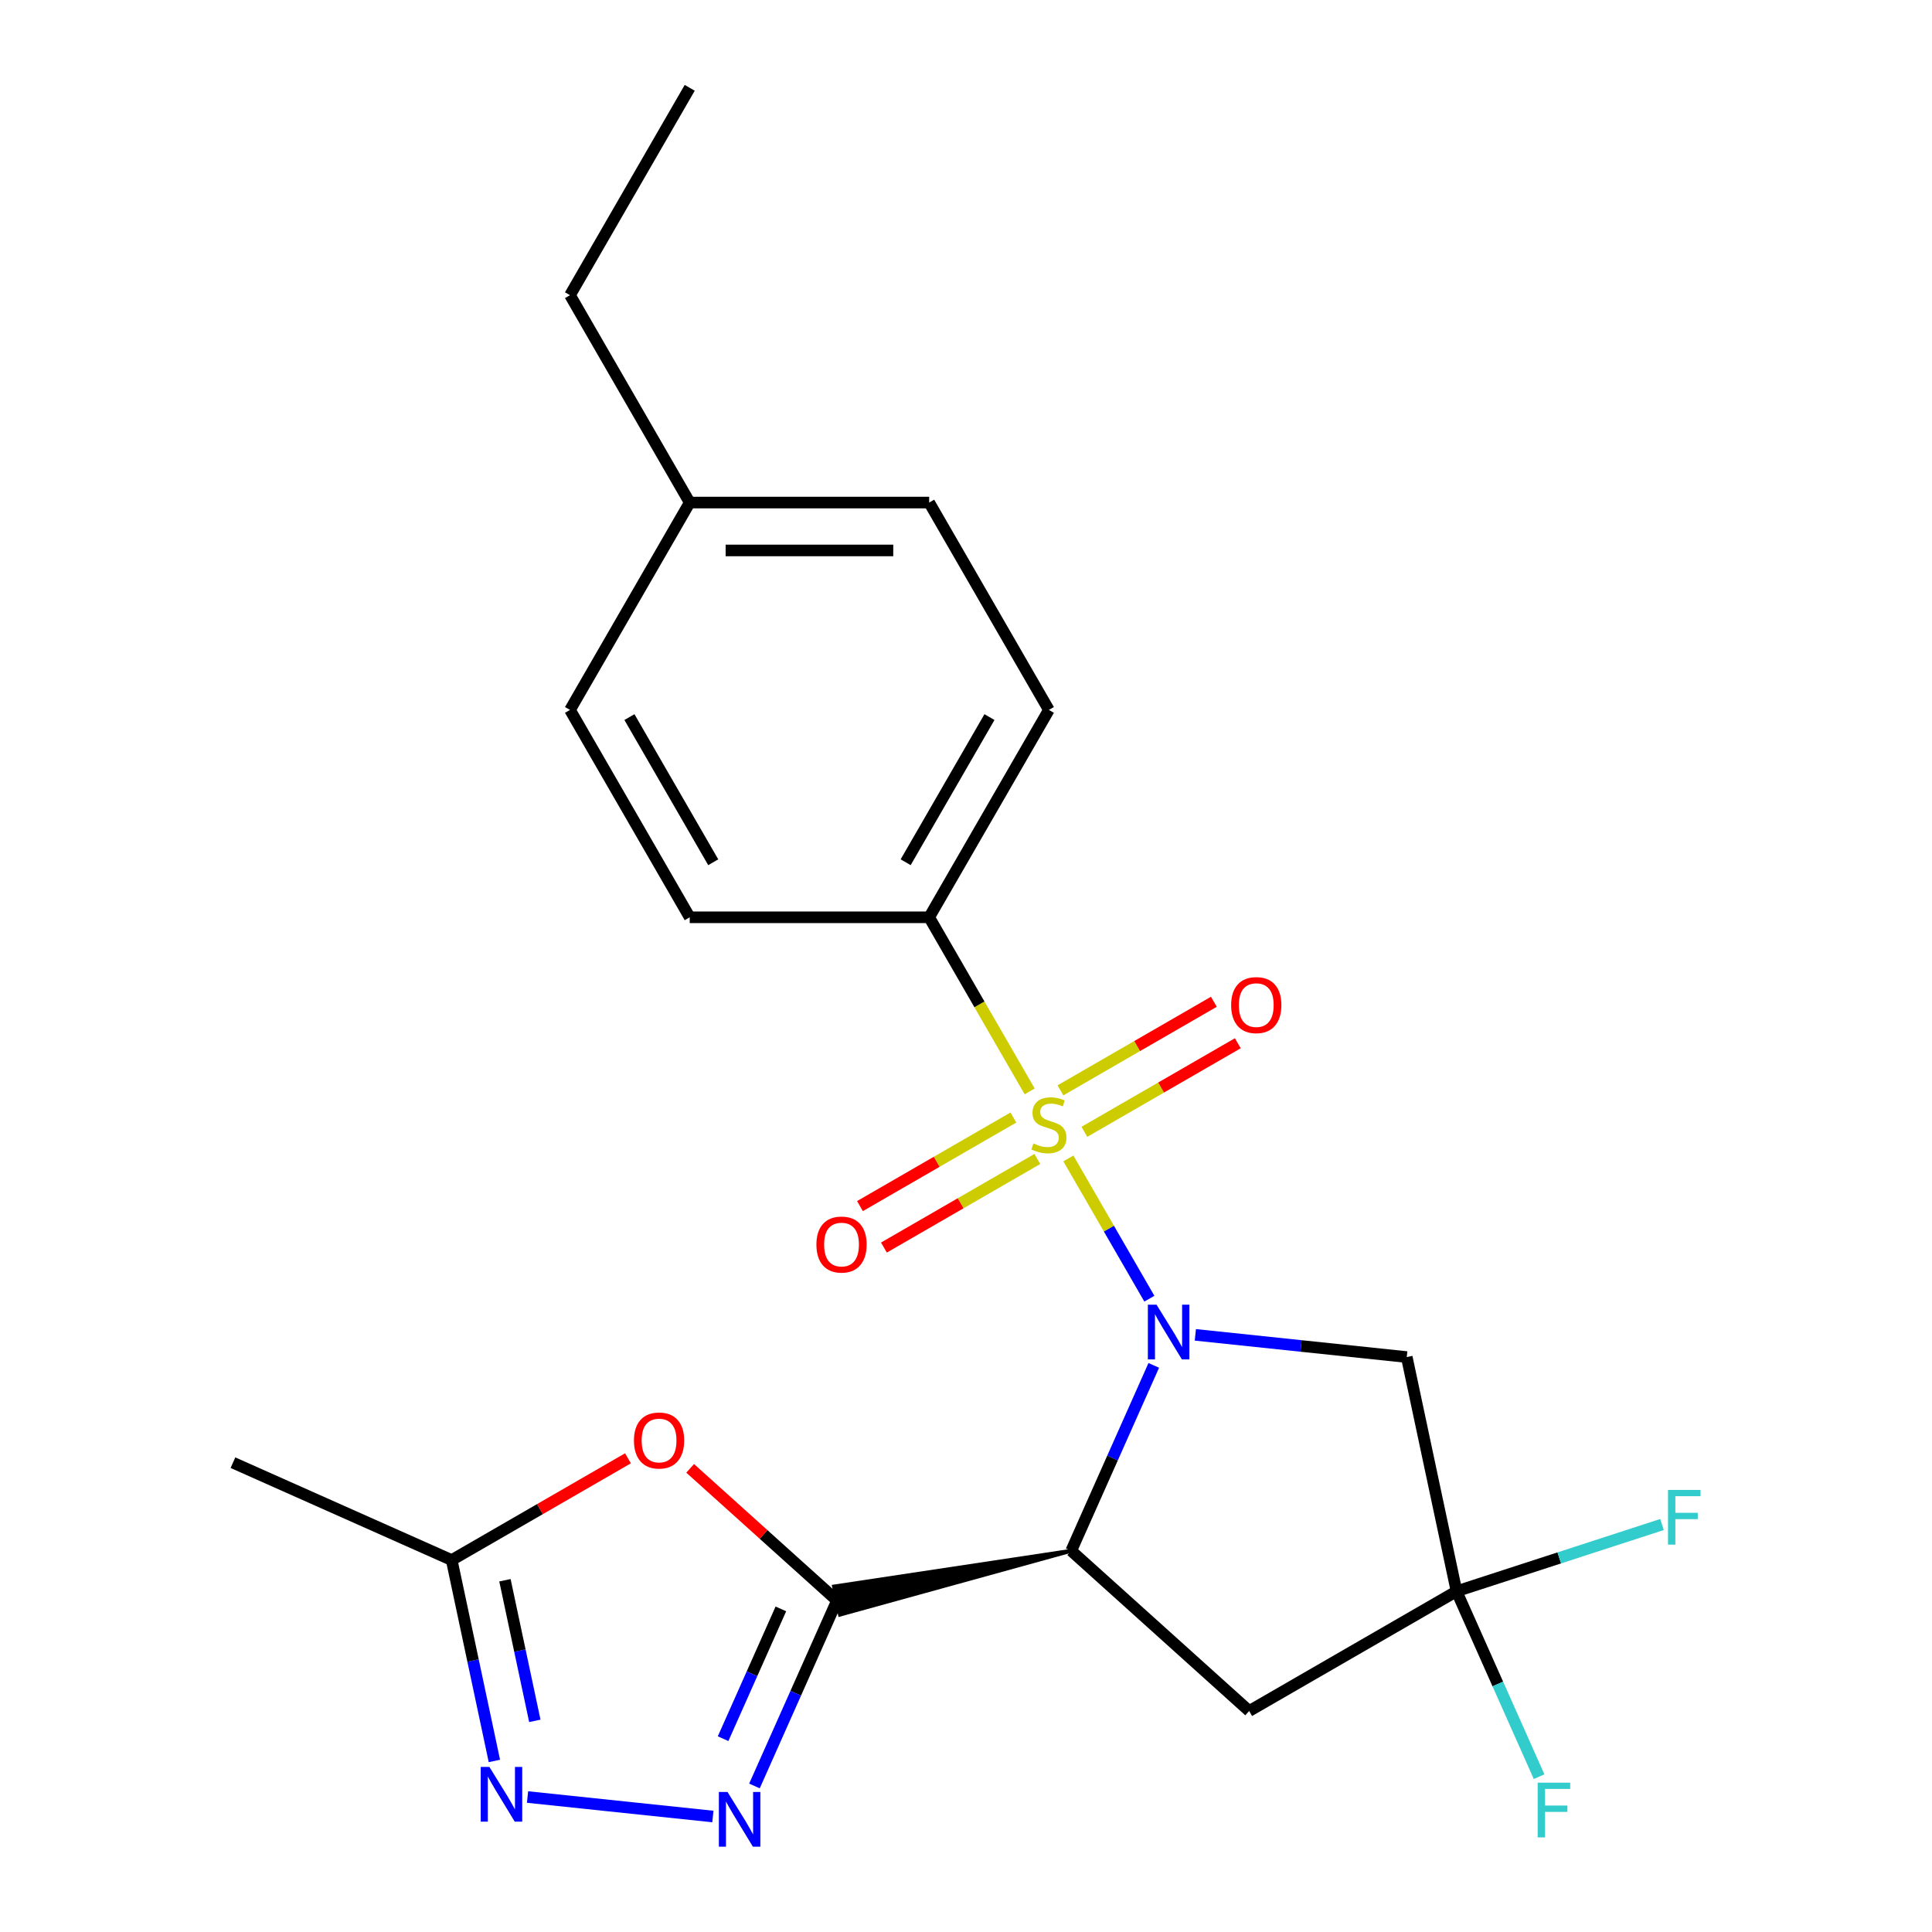<?xml version='1.0' encoding='iso-8859-1'?>
<svg version='1.1' baseProfile='full'
              xmlns='http://www.w3.org/2000/svg'
                      xmlns:rdkit='http://www.rdkit.org/xml'
                      xmlns:xlink='http://www.w3.org/1999/xlink'
                  xml:space='preserve'
width='1000px' height='1000px' viewBox='0 0 1000 1000'>
<!-- END OF HEADER -->
<rect style='opacity:1.0;fill:#FFFFFF;stroke:none' width='1000' height='1000' x='0' y='0'> </rect>
<path class='bond-0' d='M 594.91,672.201 L 573.954,635.903' style='fill:none;fill-rule:evenodd;stroke:#0000FF;stroke-width:6px;stroke-linecap:butt;stroke-linejoin:miter;stroke-opacity:1' />
<path class='bond-0' d='M 573.954,635.903 L 552.997,599.606' style='fill:none;fill-rule:evenodd;stroke:#CCCC00;stroke-width:6px;stroke-linecap:butt;stroke-linejoin:miter;stroke-opacity:1' />
<path class='bond-1' d='M 597.191,706.718 L 575.827,754.701' style='fill:none;fill-rule:evenodd;stroke:#0000FF;stroke-width:6px;stroke-linecap:butt;stroke-linejoin:miter;stroke-opacity:1' />
<path class='bond-1' d='M 575.827,754.701 L 554.464,802.683' style='fill:none;fill-rule:evenodd;stroke:#000000;stroke-width:6px;stroke-linecap:butt;stroke-linejoin:miter;stroke-opacity:1' />
<path class='bond-5' d='M 618.713,690.914 L 673.424,696.664' style='fill:none;fill-rule:evenodd;stroke:#0000FF;stroke-width:6px;stroke-linecap:butt;stroke-linejoin:miter;stroke-opacity:1' />
<path class='bond-5' d='M 673.424,696.664 L 728.134,702.415' style='fill:none;fill-rule:evenodd;stroke:#000000;stroke-width:6px;stroke-linecap:butt;stroke-linejoin:miter;stroke-opacity:1' />
<path class='bond-10' d='M 532.964,564.907 L 506.95,519.849' style='fill:none;fill-rule:evenodd;stroke:#CCCC00;stroke-width:6px;stroke-linecap:butt;stroke-linejoin:miter;stroke-opacity:1' />
<path class='bond-10' d='M 506.95,519.849 L 480.936,474.791' style='fill:none;fill-rule:evenodd;stroke:#000000;stroke-width:6px;stroke-linecap:butt;stroke-linejoin:miter;stroke-opacity:1' />
<path class='bond-11' d='M 524.53,578.423 L 484.825,601.346' style='fill:none;fill-rule:evenodd;stroke:#CCCC00;stroke-width:6px;stroke-linecap:butt;stroke-linejoin:miter;stroke-opacity:1' />
<path class='bond-11' d='M 484.825,601.346 L 445.121,624.27' style='fill:none;fill-rule:evenodd;stroke:#FF0000;stroke-width:6px;stroke-linecap:butt;stroke-linejoin:miter;stroke-opacity:1' />
<path class='bond-11' d='M 536.924,599.89 L 497.219,622.813' style='fill:none;fill-rule:evenodd;stroke:#CCCC00;stroke-width:6px;stroke-linecap:butt;stroke-linejoin:miter;stroke-opacity:1' />
<path class='bond-11' d='M 497.219,622.813 L 457.515,645.737' style='fill:none;fill-rule:evenodd;stroke:#FF0000;stroke-width:6px;stroke-linecap:butt;stroke-linejoin:miter;stroke-opacity:1' />
<path class='bond-12' d='M 561.281,585.827 L 600.985,562.904' style='fill:none;fill-rule:evenodd;stroke:#CCCC00;stroke-width:6px;stroke-linecap:butt;stroke-linejoin:miter;stroke-opacity:1' />
<path class='bond-12' d='M 600.985,562.904 L 640.689,539.981' style='fill:none;fill-rule:evenodd;stroke:#FF0000;stroke-width:6px;stroke-linecap:butt;stroke-linejoin:miter;stroke-opacity:1' />
<path class='bond-12' d='M 548.887,564.361 L 588.591,541.437' style='fill:none;fill-rule:evenodd;stroke:#CCCC00;stroke-width:6px;stroke-linecap:butt;stroke-linejoin:miter;stroke-opacity:1' />
<path class='bond-12' d='M 588.591,541.437 L 628.296,518.514' style='fill:none;fill-rule:evenodd;stroke:#FF0000;stroke-width:6px;stroke-linecap:butt;stroke-linejoin:miter;stroke-opacity:1' />
<path class='bond-2' d='M 554.464,802.683 L 431.688,821.178 L 434.78,835.725 Z' style='fill:#000000;fill-rule:evenodd;fill-opacity:1;stroke:#000000;stroke-width:2px;stroke-linecap:butt;stroke-linejoin:miter;stroke-opacity:1;' />
<path class='bond-8' d='M 554.464,802.683 L 646.569,885.614' style='fill:none;fill-rule:evenodd;stroke:#000000;stroke-width:6px;stroke-linecap:butt;stroke-linejoin:miter;stroke-opacity:1' />
<path class='bond-3' d='M 433.234,828.452 L 411.87,876.434' style='fill:none;fill-rule:evenodd;stroke:#000000;stroke-width:6px;stroke-linecap:butt;stroke-linejoin:miter;stroke-opacity:1' />
<path class='bond-3' d='M 411.87,876.434 L 390.507,924.417' style='fill:none;fill-rule:evenodd;stroke:#0000FF;stroke-width:6px;stroke-linecap:butt;stroke-linejoin:miter;stroke-opacity:1' />
<path class='bond-3' d='M 404.18,832.764 L 389.226,866.352' style='fill:none;fill-rule:evenodd;stroke:#000000;stroke-width:6px;stroke-linecap:butt;stroke-linejoin:miter;stroke-opacity:1' />
<path class='bond-3' d='M 389.226,866.352 L 374.271,899.94' style='fill:none;fill-rule:evenodd;stroke:#0000FF;stroke-width:6px;stroke-linecap:butt;stroke-linejoin:miter;stroke-opacity:1' />
<path class='bond-4' d='M 433.234,828.452 L 395.231,794.233' style='fill:none;fill-rule:evenodd;stroke:#000000;stroke-width:6px;stroke-linecap:butt;stroke-linejoin:miter;stroke-opacity:1' />
<path class='bond-4' d='M 395.231,794.233 L 357.228,760.015' style='fill:none;fill-rule:evenodd;stroke:#FF0000;stroke-width:6px;stroke-linecap:butt;stroke-linejoin:miter;stroke-opacity:1' />
<path class='bond-6' d='M 368.985,940.221 L 273.054,930.138' style='fill:none;fill-rule:evenodd;stroke:#0000FF;stroke-width:6px;stroke-linecap:butt;stroke-linejoin:miter;stroke-opacity:1' />
<path class='bond-9' d='M 325.031,754.815 L 279.413,781.152' style='fill:none;fill-rule:evenodd;stroke:#FF0000;stroke-width:6px;stroke-linecap:butt;stroke-linejoin:miter;stroke-opacity:1' />
<path class='bond-9' d='M 279.413,781.152 L 233.795,807.49' style='fill:none;fill-rule:evenodd;stroke:#000000;stroke-width:6px;stroke-linecap:butt;stroke-linejoin:miter;stroke-opacity:1' />
<path class='bond-7' d='M 728.134,702.415 L 753.903,823.645' style='fill:none;fill-rule:evenodd;stroke:#000000;stroke-width:6px;stroke-linecap:butt;stroke-linejoin:miter;stroke-opacity:1' />
<path class='bond-24' d='M 255.895,911.462 L 244.845,859.476' style='fill:none;fill-rule:evenodd;stroke:#0000FF;stroke-width:6px;stroke-linecap:butt;stroke-linejoin:miter;stroke-opacity:1' />
<path class='bond-24' d='M 244.845,859.476 L 233.795,807.49' style='fill:none;fill-rule:evenodd;stroke:#000000;stroke-width:6px;stroke-linecap:butt;stroke-linejoin:miter;stroke-opacity:1' />
<path class='bond-24' d='M 276.826,890.712 L 269.091,854.322' style='fill:none;fill-rule:evenodd;stroke:#0000FF;stroke-width:6px;stroke-linecap:butt;stroke-linejoin:miter;stroke-opacity:1' />
<path class='bond-24' d='M 269.091,854.322 L 261.356,817.932' style='fill:none;fill-rule:evenodd;stroke:#000000;stroke-width:6px;stroke-linecap:butt;stroke-linejoin:miter;stroke-opacity:1' />
<path class='bond-15' d='M 753.903,823.645 L 807.08,806.367' style='fill:none;fill-rule:evenodd;stroke:#000000;stroke-width:6px;stroke-linecap:butt;stroke-linejoin:miter;stroke-opacity:1' />
<path class='bond-15' d='M 807.08,806.367 L 860.257,789.088' style='fill:none;fill-rule:evenodd;stroke:#33CCCC;stroke-width:6px;stroke-linecap:butt;stroke-linejoin:miter;stroke-opacity:1' />
<path class='bond-16' d='M 753.903,823.645 L 775.266,871.628' style='fill:none;fill-rule:evenodd;stroke:#000000;stroke-width:6px;stroke-linecap:butt;stroke-linejoin:miter;stroke-opacity:1' />
<path class='bond-16' d='M 775.266,871.628 L 796.629,919.61' style='fill:none;fill-rule:evenodd;stroke:#33CCCC;stroke-width:6px;stroke-linecap:butt;stroke-linejoin:miter;stroke-opacity:1' />
<path class='bond-23' d='M 753.903,823.645 L 646.569,885.614' style='fill:none;fill-rule:evenodd;stroke:#000000;stroke-width:6px;stroke-linecap:butt;stroke-linejoin:miter;stroke-opacity:1' />
<path class='bond-20' d='M 233.795,807.49 L 120.571,757.079' style='fill:none;fill-rule:evenodd;stroke:#000000;stroke-width:6px;stroke-linecap:butt;stroke-linejoin:miter;stroke-opacity:1' />
<path class='bond-13' d='M 480.936,474.791 L 542.905,367.457' style='fill:none;fill-rule:evenodd;stroke:#000000;stroke-width:6px;stroke-linecap:butt;stroke-linejoin:miter;stroke-opacity:1' />
<path class='bond-13' d='M 468.764,446.297 L 512.143,371.163' style='fill:none;fill-rule:evenodd;stroke:#000000;stroke-width:6px;stroke-linecap:butt;stroke-linejoin:miter;stroke-opacity:1' />
<path class='bond-14' d='M 480.936,474.791 L 356.997,474.791' style='fill:none;fill-rule:evenodd;stroke:#000000;stroke-width:6px;stroke-linecap:butt;stroke-linejoin:miter;stroke-opacity:1' />
<path class='bond-18' d='M 542.905,367.457 L 480.936,260.123' style='fill:none;fill-rule:evenodd;stroke:#000000;stroke-width:6px;stroke-linecap:butt;stroke-linejoin:miter;stroke-opacity:1' />
<path class='bond-17' d='M 356.997,474.791 L 295.028,367.457' style='fill:none;fill-rule:evenodd;stroke:#000000;stroke-width:6px;stroke-linecap:butt;stroke-linejoin:miter;stroke-opacity:1' />
<path class='bond-17' d='M 369.168,446.297 L 325.79,371.163' style='fill:none;fill-rule:evenodd;stroke:#000000;stroke-width:6px;stroke-linecap:butt;stroke-linejoin:miter;stroke-opacity:1' />
<path class='bond-19' d='M 295.028,367.457 L 356.997,260.123' style='fill:none;fill-rule:evenodd;stroke:#000000;stroke-width:6px;stroke-linecap:butt;stroke-linejoin:miter;stroke-opacity:1' />
<path class='bond-25' d='M 480.936,260.123 L 356.997,260.123' style='fill:none;fill-rule:evenodd;stroke:#000000;stroke-width:6px;stroke-linecap:butt;stroke-linejoin:miter;stroke-opacity:1' />
<path class='bond-25' d='M 462.345,284.911 L 375.588,284.911' style='fill:none;fill-rule:evenodd;stroke:#000000;stroke-width:6px;stroke-linecap:butt;stroke-linejoin:miter;stroke-opacity:1' />
<path class='bond-21' d='M 356.997,260.123 L 295.028,152.789' style='fill:none;fill-rule:evenodd;stroke:#000000;stroke-width:6px;stroke-linecap:butt;stroke-linejoin:miter;stroke-opacity:1' />
<path class='bond-22' d='M 295.028,152.789 L 356.997,45.455' style='fill:none;fill-rule:evenodd;stroke:#000000;stroke-width:6px;stroke-linecap:butt;stroke-linejoin:miter;stroke-opacity:1' />
<path  class='atom-0' d='M 598.615 675.299
L 607.895 690.299
Q 608.815 691.779, 610.295 694.459
Q 611.775 697.139, 611.855 697.299
L 611.855 675.299
L 615.615 675.299
L 615.615 703.619
L 611.735 703.619
L 601.775 687.219
Q 600.615 685.299, 599.375 683.099
Q 598.175 680.899, 597.815 680.219
L 597.815 703.619
L 594.135 703.619
L 594.135 675.299
L 598.615 675.299
' fill='#0000FF'/>
<path  class='atom-1' d='M 534.905 591.845
Q 535.225 591.965, 536.545 592.525
Q 537.865 593.085, 539.305 593.445
Q 540.785 593.765, 542.225 593.765
Q 544.905 593.765, 546.465 592.485
Q 548.025 591.165, 548.025 588.885
Q 548.025 587.325, 547.225 586.365
Q 546.465 585.405, 545.265 584.885
Q 544.065 584.365, 542.065 583.765
Q 539.545 583.005, 538.025 582.285
Q 536.545 581.565, 535.465 580.045
Q 534.425 578.525, 534.425 575.965
Q 534.425 572.405, 536.825 570.205
Q 539.265 568.005, 544.065 568.005
Q 547.345 568.005, 551.065 569.565
L 550.145 572.645
Q 546.745 571.245, 544.185 571.245
Q 541.425 571.245, 539.905 572.405
Q 538.385 573.525, 538.425 575.485
Q 538.425 577.005, 539.185 577.925
Q 539.985 578.845, 541.105 579.365
Q 542.265 579.885, 544.185 580.485
Q 546.745 581.285, 548.265 582.085
Q 549.785 582.885, 550.865 584.525
Q 551.985 586.125, 551.985 588.885
Q 551.985 592.805, 549.345 594.925
Q 546.745 597.005, 542.385 597.005
Q 539.865 597.005, 537.945 596.445
Q 536.065 595.925, 533.825 595.005
L 534.905 591.845
' fill='#CCCC00'/>
<path  class='atom-4' d='M 376.563 927.515
L 385.843 942.515
Q 386.763 943.995, 388.243 946.675
Q 389.723 949.355, 389.803 949.515
L 389.803 927.515
L 393.563 927.515
L 393.563 955.835
L 389.683 955.835
L 379.723 939.435
Q 378.563 937.515, 377.323 935.315
Q 376.123 933.115, 375.763 932.435
L 375.763 955.835
L 372.083 955.835
L 372.083 927.515
L 376.563 927.515
' fill='#0000FF'/>
<path  class='atom-5' d='M 328.129 745.6
Q 328.129 738.8, 331.489 735
Q 334.849 731.2, 341.129 731.2
Q 347.409 731.2, 350.769 735
Q 354.129 738.8, 354.129 745.6
Q 354.129 752.48, 350.729 756.4
Q 347.329 760.28, 341.129 760.28
Q 334.889 760.28, 331.489 756.4
Q 328.129 752.52, 328.129 745.6
M 341.129 757.08
Q 345.449 757.08, 347.769 754.2
Q 350.129 751.28, 350.129 745.6
Q 350.129 740.04, 347.769 737.24
Q 345.449 734.4, 341.129 734.4
Q 336.809 734.4, 334.449 737.2
Q 332.129 740, 332.129 745.6
Q 332.129 751.32, 334.449 754.2
Q 336.809 757.08, 341.129 757.08
' fill='#FF0000'/>
<path  class='atom-7' d='M 253.303 914.56
L 262.583 929.56
Q 263.503 931.04, 264.983 933.72
Q 266.463 936.4, 266.543 936.56
L 266.543 914.56
L 270.303 914.56
L 270.303 942.88
L 266.423 942.88
L 256.463 926.48
Q 255.303 924.56, 254.063 922.36
Q 252.863 920.16, 252.503 919.48
L 252.503 942.88
L 248.823 942.88
L 248.823 914.56
L 253.303 914.56
' fill='#0000FF'/>
<path  class='atom-12' d='M 422.571 644.175
Q 422.571 637.375, 425.931 633.575
Q 429.291 629.775, 435.571 629.775
Q 441.851 629.775, 445.211 633.575
Q 448.571 637.375, 448.571 644.175
Q 448.571 651.055, 445.171 654.975
Q 441.771 658.855, 435.571 658.855
Q 429.331 658.855, 425.931 654.975
Q 422.571 651.095, 422.571 644.175
M 435.571 655.655
Q 439.891 655.655, 442.211 652.775
Q 444.571 649.855, 444.571 644.175
Q 444.571 638.615, 442.211 635.815
Q 439.891 632.975, 435.571 632.975
Q 431.251 632.975, 428.891 635.775
Q 426.571 638.575, 426.571 644.175
Q 426.571 649.895, 428.891 652.775
Q 431.251 655.655, 435.571 655.655
' fill='#FF0000'/>
<path  class='atom-13' d='M 637.239 520.236
Q 637.239 513.436, 640.599 509.636
Q 643.959 505.836, 650.239 505.836
Q 656.519 505.836, 659.879 509.636
Q 663.239 513.436, 663.239 520.236
Q 663.239 527.116, 659.839 531.036
Q 656.439 534.916, 650.239 534.916
Q 643.999 534.916, 640.599 531.036
Q 637.239 527.156, 637.239 520.236
M 650.239 531.716
Q 654.559 531.716, 656.879 528.836
Q 659.239 525.916, 659.239 520.236
Q 659.239 514.676, 656.879 511.876
Q 654.559 509.036, 650.239 509.036
Q 645.919 509.036, 643.559 511.836
Q 641.239 514.636, 641.239 520.236
Q 641.239 525.956, 643.559 528.836
Q 645.919 531.716, 650.239 531.716
' fill='#FF0000'/>
<path  class='atom-16' d='M 863.356 771.186
L 880.196 771.186
L 880.196 774.426
L 867.156 774.426
L 867.156 783.026
L 878.756 783.026
L 878.756 786.306
L 867.156 786.306
L 867.156 799.506
L 863.356 799.506
L 863.356 771.186
' fill='#33CCCC'/>
<path  class='atom-17' d='M 795.893 922.709
L 812.733 922.709
L 812.733 925.949
L 799.693 925.949
L 799.693 934.549
L 811.293 934.549
L 811.293 937.829
L 799.693 937.829
L 799.693 951.029
L 795.893 951.029
L 795.893 922.709
' fill='#33CCCC'/>
</svg>
